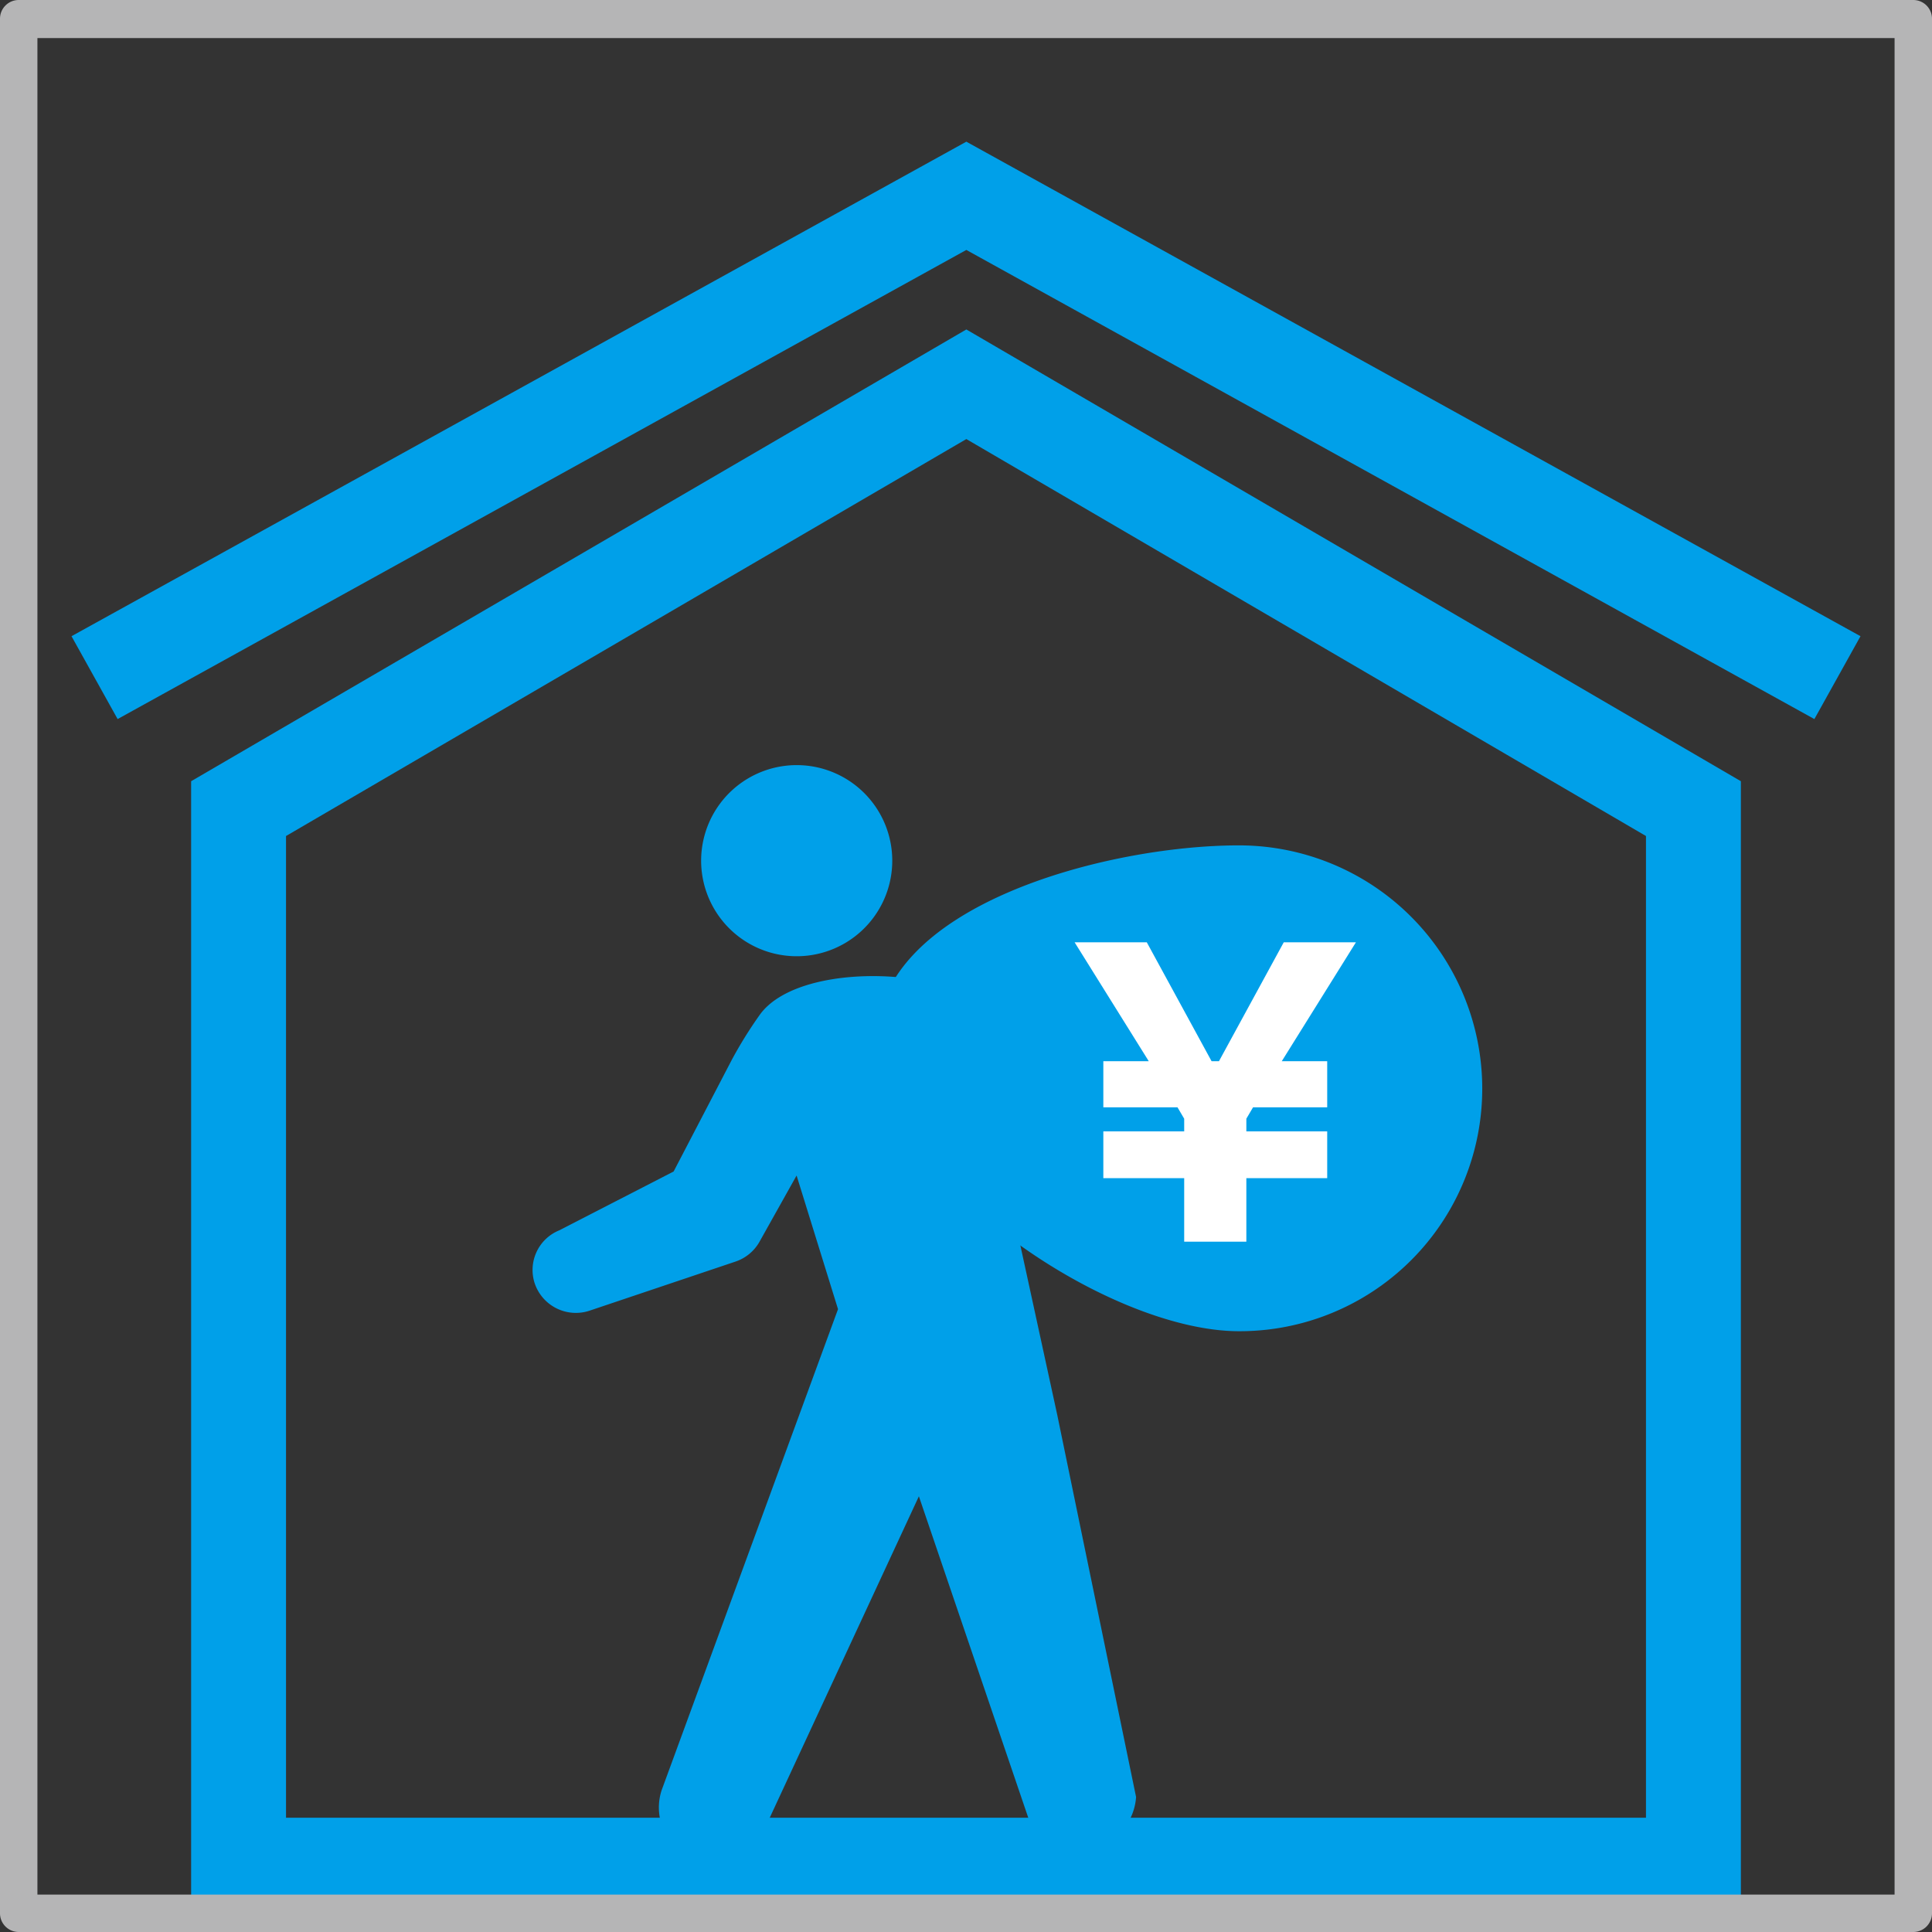 <svg xmlns="http://www.w3.org/2000/svg" viewBox="0 0 28.91 28.91"><rect x="0" y="0" width="28.91" height="28.91" fill="#333333" stroke="none"/><defs><style>.cls-1{fill:#00a0e9;}.cls-2{fill:#fff;}.cls-3{fill:#b5b5b6;}.cls-4{fill:none;stroke:#b5b5b6;stroke-miterlimit:10;stroke-width:0.28px;}</style></defs><g id="レイヤー_2" data-name="レイヤー 2"><g id="レイヤー_1-2" data-name="レイヤー 1"><path class="cls-1" d="M26.05,28.62H2.86V11.69l11.6-6.76,11.59,6.76ZM4.28,27.2H24.63V12.51L14.46,6.57,4.28,12.51Z"/><polygon class="cls-1" points="27.15 10.76 14.46 3.74 1.76 10.76 1.07 9.52 14.46 2.12 27.84 9.52 27.15 10.76"/><path class="cls-1" d="M17.91,18,17,16.05a.65.65,0,0,0-.34-.33s-1.41-.51-2.28-.88-2.5-.33-3,.33a6.31,6.31,0,0,0-.43.69l-.87,1.67-1.71.88A.64.64,0,0,0,8,19.2a.65.65,0,0,0,.83.41L11,18.88a.65.65,0,0,0,.36-.29l.56-1,.62,2L9.9,26.79a.83.83,0,0,0,.42,1,.85.85,0,0,0,1.11-.4l2.32-5,1.64,4.82A.85.85,0,0,0,17,26.89l-1.18-5.72-.94-4.32.88.38.92,1.4a.7.7,0,0,0,.86.24.69.69,0,0,0,.33-.91"/><path class="cls-1" d="M11.59,14.27a1.43,1.43,0,1,0-1.06-1.72,1.43,1.43,0,0,0,1.06,1.72"/><path class="cls-1" d="M22.18,16.29a3.63,3.63,0,0,1-3.64,3.63c-2,0-5.42-2.34-5.42-4.35s3.42-2.92,5.42-2.92a3.64,3.64,0,0,1,3.64,3.64"/><polygon class="cls-2" points="16.51 16.93 17.72 16.93 17.72 16.74 17.62 16.57 16.51 16.57 16.51 15.88 17.19 15.88 16.08 14.1 17.16 14.1 18.13 15.88 18.24 15.88 19.21 14.1 20.29 14.1 19.18 15.88 19.86 15.88 19.86 16.57 18.75 16.57 18.65 16.74 18.65 16.93 19.86 16.93 19.86 17.63 18.65 17.63 18.65 18.58 17.72 18.58 17.72 17.63 16.51 17.63 16.51 16.93"/><path class="cls-3" d="M28.63,28.77H.28a.14.14,0,0,1-.14-.14V.28A.14.14,0,0,1,.28.14H28.63a.14.14,0,0,1,.14.14V28.63a.14.14,0,0,1-.14.14M.42,28.49H28.49V.43H.42Z"/><path class="cls-4" d="M28.63,28.77H.28a.14.14,0,0,1-.14-.14V.28A.14.14,0,0,1,.28.14H28.63a.14.14,0,0,1,.14.14V28.63A.14.14,0,0,1,28.63,28.77ZM.42,28.49H28.49V.43H.42Z"/></g></g></svg>